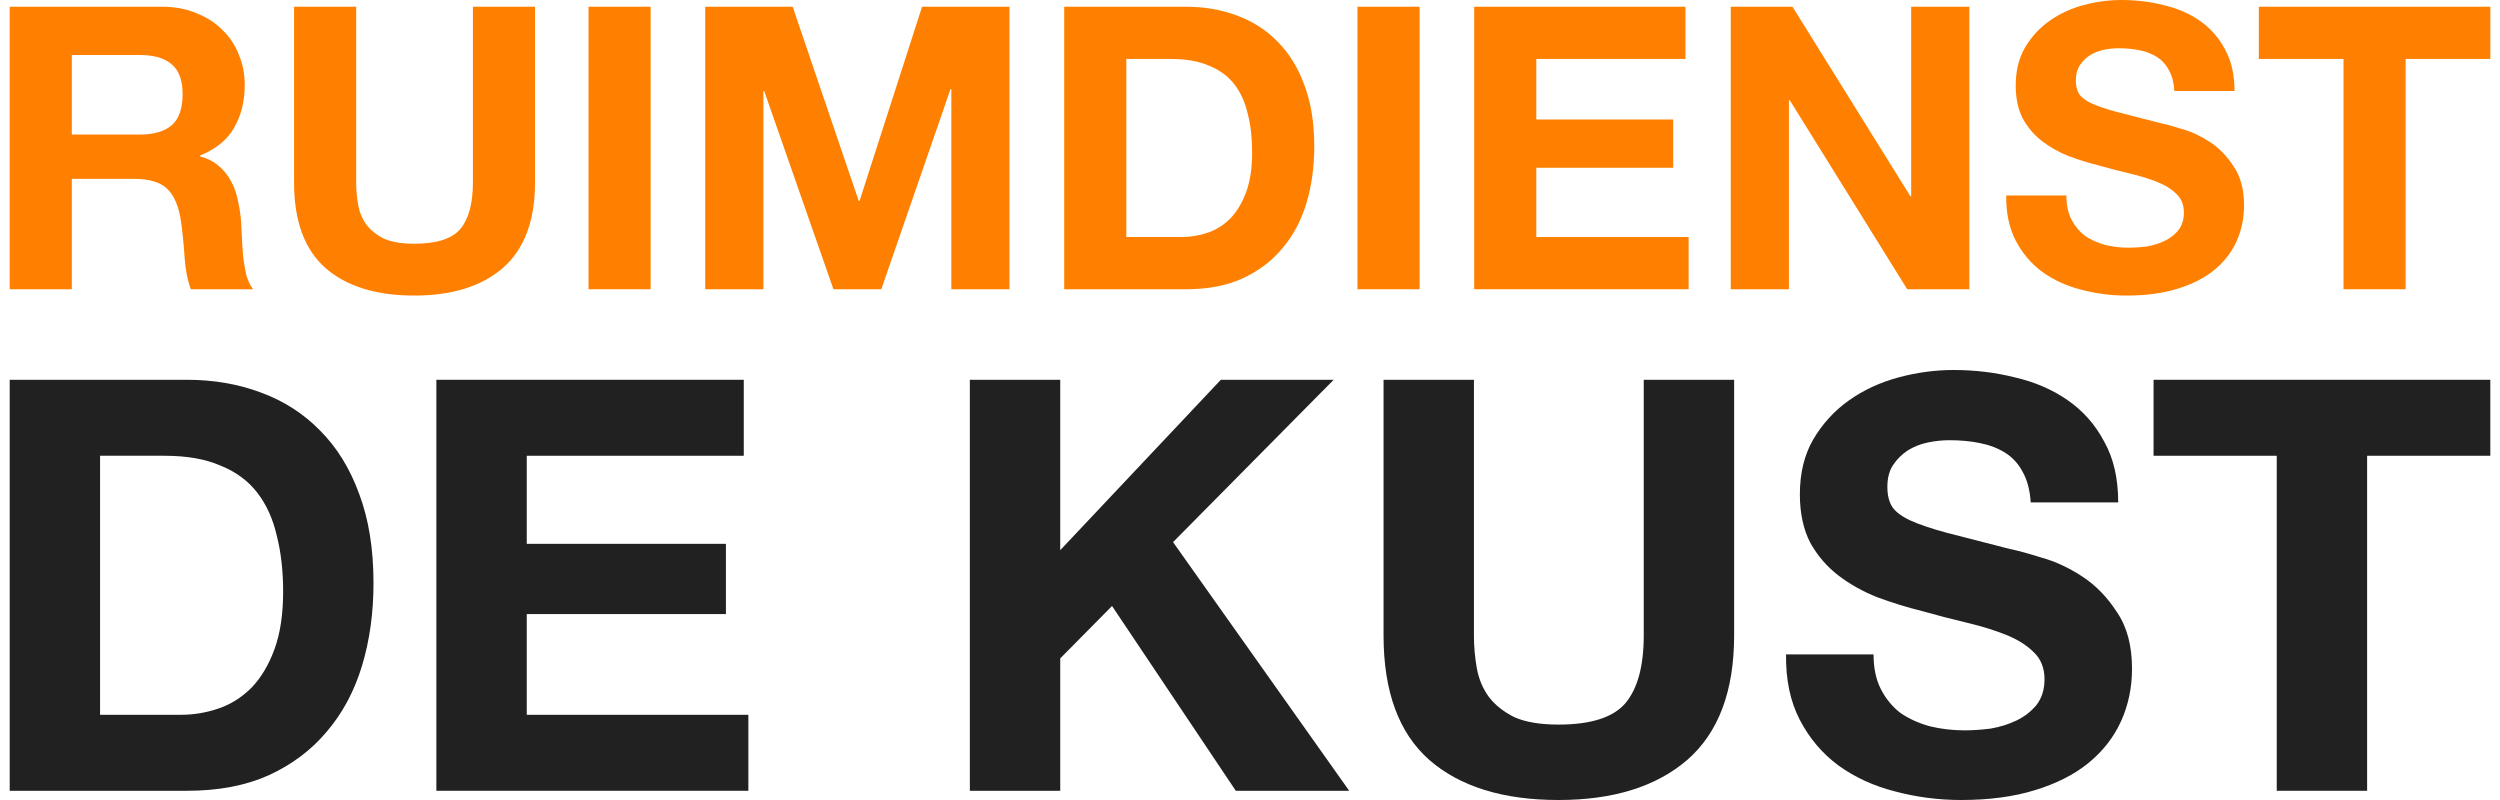<svg xmlns="http://www.w3.org/2000/svg" width="150" height="48" viewBox="0 0 150 48" fill="none"><path d="M4.309 8.072H8.392C9.247 8.072 9.888 7.882 10.315 7.502C10.743 7.122 10.956 6.505 10.956 5.65C10.956 4.827 10.743 4.234 10.315 3.87C9.888 3.49 9.247 3.3 8.392 3.3H4.309V8.072ZM0.582 0.404H9.722C10.482 0.404 11.162 0.53 11.764 0.783C12.381 1.021 12.903 1.353 13.33 1.781C13.774 2.208 14.106 2.706 14.328 3.276C14.565 3.83 14.684 4.432 14.684 5.081C14.684 6.078 14.47 6.94 14.043 7.668C13.631 8.396 12.95 8.95 12.001 9.33V9.378C12.46 9.504 12.84 9.702 13.14 9.971C13.441 10.224 13.687 10.533 13.876 10.897C14.066 11.245 14.201 11.633 14.28 12.06C14.375 12.488 14.438 12.915 14.47 13.342C14.486 13.611 14.502 13.928 14.517 14.292C14.533 14.656 14.557 15.028 14.589 15.408C14.636 15.788 14.699 16.152 14.779 16.5C14.873 16.832 15.008 17.117 15.182 17.355H11.455C11.249 16.816 11.123 16.175 11.075 15.432C11.027 14.688 10.956 13.976 10.861 13.295C10.735 12.409 10.466 11.76 10.054 11.348C9.643 10.937 8.97 10.731 8.036 10.731H4.309V17.355H0.582V0.404Z" fill="#FF7F00"></path><path d="M32.102 10.944C32.102 13.239 31.461 14.949 30.179 16.073C28.897 17.18 27.124 17.734 24.861 17.734C22.566 17.734 20.785 17.18 19.519 16.073C18.269 14.965 17.644 13.255 17.644 10.944V0.404H21.371V10.944C21.371 11.403 21.41 11.855 21.49 12.298C21.569 12.741 21.735 13.137 21.988 13.485C22.241 13.817 22.59 14.094 23.033 14.316C23.492 14.521 24.101 14.624 24.861 14.624C26.19 14.624 27.108 14.332 27.615 13.746C28.121 13.145 28.375 12.211 28.375 10.944V0.404H32.102V10.944Z" fill="#FF7F00"></path><path d="M35.312 0.404H39.039V17.355H35.312V0.404Z" fill="#FF7F00"></path><path d="M42.313 0.404H47.56L51.525 12.06H51.572L55.324 0.404H60.57V17.355H57.08V5.342H57.033L52.878 17.355H50.006L45.851 5.46H45.803V17.355H42.313V0.404Z" fill="#FF7F00"></path><path d="M67.579 14.221H70.903C71.441 14.221 71.963 14.134 72.47 13.96C72.976 13.786 73.427 13.501 73.823 13.105C74.219 12.693 74.535 12.163 74.773 11.514C75.01 10.865 75.129 10.074 75.129 9.14C75.129 8.286 75.042 7.518 74.868 6.837C74.709 6.141 74.44 5.547 74.06 5.057C73.681 4.566 73.174 4.194 72.541 3.941C71.924 3.672 71.156 3.537 70.238 3.537H67.579V14.221ZM63.852 0.404H71.164C72.256 0.404 73.269 0.578 74.203 0.926C75.153 1.274 75.968 1.796 76.648 2.493C77.345 3.189 77.883 4.06 78.263 5.104C78.658 6.149 78.856 7.375 78.856 8.784C78.856 10.019 78.698 11.158 78.381 12.203C78.065 13.247 77.582 14.15 76.933 14.909C76.3 15.669 75.501 16.27 74.535 16.714C73.586 17.141 72.462 17.355 71.164 17.355H63.852V0.404Z" fill="#FF7F00"></path><path d="M81.449 0.404H85.176V17.355H81.449V0.404Z" fill="#FF7F00"></path><path d="M88.451 0.404H101.128V3.537H92.178V7.17H100.392V10.066H92.178V14.221H101.318V17.355H88.451V0.404Z" fill="#FF7F00"></path><path d="M103.845 0.404H107.549L114.623 11.775H114.671V0.404H118.161V17.355H114.433L107.382 6.006H107.335V17.355H103.845V0.404Z" fill="#FF7F00"></path><path d="M123.982 11.728C123.982 12.298 124.085 12.78 124.291 13.176C124.497 13.572 124.766 13.896 125.098 14.15C125.446 14.387 125.85 14.569 126.309 14.696C126.768 14.806 127.243 14.862 127.733 14.862C128.066 14.862 128.422 14.838 128.802 14.791C129.182 14.727 129.538 14.617 129.87 14.458C130.202 14.3 130.479 14.086 130.701 13.817C130.923 13.532 131.033 13.176 131.033 12.749C131.033 12.29 130.883 11.918 130.582 11.633C130.297 11.348 129.918 11.111 129.443 10.921C128.968 10.731 128.43 10.565 127.828 10.422C127.227 10.28 126.618 10.121 126 9.947C125.367 9.789 124.75 9.599 124.148 9.378C123.547 9.14 123.009 8.84 122.534 8.475C122.059 8.111 121.672 7.66 121.371 7.122C121.086 6.568 120.943 5.904 120.943 5.128C120.943 4.258 121.125 3.506 121.489 2.873C121.869 2.224 122.36 1.686 122.961 1.258C123.563 0.831 124.243 0.514 125.003 0.309C125.763 0.103 126.523 0 127.282 0C128.169 0 129.015 0.103 129.823 0.309C130.646 0.499 131.374 0.815 132.007 1.258C132.64 1.701 133.138 2.271 133.502 2.968C133.882 3.648 134.072 4.479 134.072 5.46H130.464C130.432 4.954 130.321 4.535 130.131 4.202C129.957 3.87 129.72 3.609 129.419 3.419C129.118 3.229 128.77 3.094 128.374 3.015C127.994 2.936 127.575 2.896 127.116 2.896C126.815 2.896 126.515 2.928 126.214 2.991C125.913 3.055 125.636 3.165 125.383 3.324C125.146 3.482 124.948 3.68 124.789 3.917C124.631 4.155 124.552 4.455 124.552 4.819C124.552 5.152 124.615 5.421 124.742 5.627C124.869 5.832 125.114 6.022 125.478 6.196C125.858 6.37 126.372 6.545 127.021 6.719C127.686 6.893 128.548 7.114 129.609 7.383C129.925 7.447 130.361 7.565 130.915 7.74C131.484 7.898 132.046 8.159 132.6 8.523C133.154 8.887 133.629 9.378 134.025 9.995C134.436 10.596 134.642 11.372 134.642 12.322C134.642 13.097 134.492 13.817 134.191 14.482C133.89 15.147 133.439 15.724 132.838 16.215C132.252 16.69 131.516 17.062 130.63 17.331C129.759 17.6 128.746 17.734 127.591 17.734C126.657 17.734 125.747 17.616 124.861 17.378C123.99 17.157 123.215 16.801 122.534 16.31C121.869 15.819 121.339 15.194 120.943 14.434C120.548 13.675 120.358 12.773 120.374 11.728H123.982Z" fill="#FF7F00"></path><path d="M140.611 3.537H135.53V0.404H149.419V3.537H144.338V17.355H140.611V3.537Z" fill="#FF7F00"></path><path d="M6.004 42.888H10.84C11.622 42.888 12.382 42.762 13.119 42.508C13.856 42.255 14.512 41.84 15.088 41.265C15.664 40.666 16.124 39.895 16.469 38.951C16.815 38.007 16.988 36.855 16.988 35.497C16.988 34.254 16.861 33.137 16.608 32.147C16.377 31.134 15.986 30.27 15.433 29.556C14.881 28.842 14.144 28.301 13.223 27.933C12.325 27.541 11.208 27.346 9.872 27.346H6.004V42.888ZM0.582 22.787H11.22C12.808 22.787 14.282 23.04 15.64 23.547C17.022 24.053 18.208 24.813 19.198 25.826C20.211 26.839 20.994 28.106 21.547 29.625C22.122 31.145 22.41 32.929 22.41 34.979C22.41 36.775 22.18 38.433 21.719 39.952C21.259 41.472 20.556 42.785 19.612 43.89C18.691 44.995 17.529 45.87 16.124 46.515C14.742 47.136 13.108 47.447 11.22 47.447H0.582V22.787Z" fill="#212121"></path><path d="M26.182 22.787H44.626V27.346H31.605V32.63H43.555V36.844H31.605V42.888H44.902V47.447H26.182V22.787Z" fill="#212121"></path><path d="M58.191 22.787H63.614V33.01L73.25 22.787H80.02L70.383 32.527L80.952 47.447H74.148L66.722 36.36L63.614 39.503V47.447H58.191V22.787Z" fill="#212121"></path><path d="M104.048 38.122C104.048 41.461 103.115 43.947 101.25 45.582C99.385 47.194 96.806 48 93.513 48C90.174 48 87.584 47.194 85.742 45.582C83.923 43.97 83.013 41.484 83.013 38.122V22.787H88.436V38.122C88.436 38.79 88.494 39.446 88.609 40.091C88.724 40.735 88.966 41.311 89.334 41.818C89.703 42.301 90.209 42.704 90.854 43.026C91.522 43.326 92.408 43.475 93.513 43.475C95.447 43.475 96.783 43.049 97.52 42.197C98.257 41.322 98.625 39.964 98.625 38.122V22.787H104.048V38.122Z" fill="#212121"></path><path d="M112.413 39.262C112.413 40.091 112.563 40.793 112.862 41.368C113.162 41.944 113.553 42.416 114.037 42.785C114.543 43.13 115.13 43.395 115.798 43.579C116.466 43.74 117.157 43.821 117.87 43.821C118.354 43.821 118.872 43.786 119.425 43.717C119.977 43.625 120.495 43.464 120.979 43.234C121.462 43.003 121.865 42.693 122.188 42.301C122.51 41.887 122.671 41.368 122.671 40.747C122.671 40.079 122.453 39.538 122.015 39.123C121.601 38.709 121.048 38.364 120.357 38.087C119.666 37.811 118.884 37.569 118.009 37.362C117.134 37.155 116.247 36.925 115.349 36.671C114.428 36.441 113.53 36.165 112.655 35.842C111.78 35.497 110.997 35.059 110.306 34.53C109.616 34 109.051 33.344 108.614 32.561C108.2 31.755 107.992 30.788 107.992 29.66C107.992 28.393 108.257 27.3 108.787 26.379C109.339 25.435 110.053 24.652 110.928 24.03C111.803 23.408 112.793 22.948 113.898 22.648C115.004 22.349 116.109 22.2 117.214 22.2C118.504 22.2 119.735 22.349 120.91 22.648C122.107 22.925 123.166 23.385 124.087 24.03C125.008 24.675 125.734 25.504 126.263 26.517C126.816 27.507 127.092 28.716 127.092 30.143H121.842C121.796 29.407 121.635 28.796 121.359 28.313C121.106 27.829 120.76 27.449 120.323 27.173C119.885 26.897 119.379 26.701 118.803 26.586C118.25 26.471 117.64 26.413 116.972 26.413C116.535 26.413 116.097 26.459 115.66 26.551C115.222 26.643 114.819 26.805 114.451 27.035C114.106 27.265 113.818 27.553 113.588 27.898C113.357 28.244 113.242 28.681 113.242 29.211C113.242 29.694 113.334 30.086 113.518 30.385C113.703 30.684 114.06 30.961 114.589 31.214C115.142 31.467 115.89 31.721 116.834 31.974C117.801 32.227 119.056 32.55 120.599 32.941C121.059 33.033 121.693 33.206 122.499 33.459C123.327 33.689 124.145 34.069 124.951 34.599C125.757 35.129 126.447 35.842 127.023 36.74C127.622 37.615 127.921 38.744 127.921 40.125C127.921 41.253 127.702 42.301 127.265 43.268C126.827 44.235 126.171 45.076 125.296 45.789C124.444 46.48 123.374 47.021 122.084 47.413C120.818 47.804 119.344 48 117.663 48C116.305 48 114.981 47.827 113.691 47.482C112.425 47.16 111.296 46.641 110.306 45.928C109.339 45.214 108.568 44.304 107.992 43.199C107.417 42.094 107.14 40.781 107.163 39.262H112.413Z" fill="#212121"></path><path d="M136.605 27.346H129.213V22.787H149.419V27.346H142.027V47.447H136.605V27.346Z" fill="#212121"></path></svg>